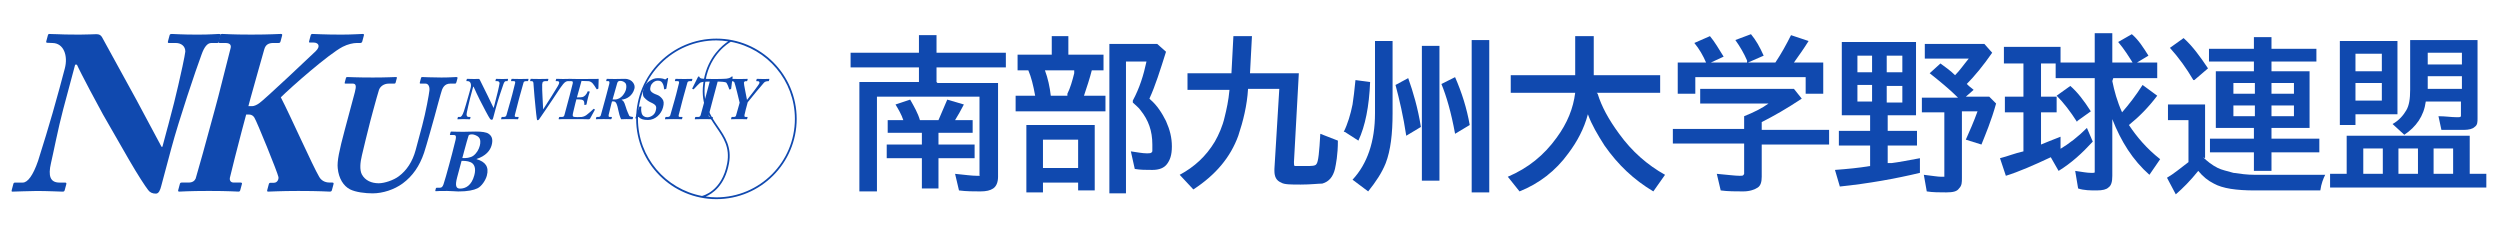<?xml version="1.0" encoding="UTF-8"?>
<svg xmlns="http://www.w3.org/2000/svg" version="1.1" viewBox="0 0 256 24">
  <defs>
    <style>
      .st0 {
        fill: #1049af;
      }
    </style>
  </defs>
  <g>
    <path class="st0" d="M96,8.5h6.2v9.6c0,.6-.2,1-.5,1.2s-.7.3-1.3.3-1.5,0-2.2-.1l-.4-1.7c1,.1,1.7.2,2.2.2s.3,0,.3-.1v-8h-10.5v9.7h-1.8v-11.2h6.1v-1.5h-7v-1.5h7v-1.8h1.8v1.8h7.1v1.5h-7.1v1.5l.1.1ZM94.3,13.6h-3.4v-1.3h1.6c-.2-.6-.5-1.1-.8-1.6l1.5-.5c.4.7.8,1.4,1,2.1h1.9c.3-.7.6-1.4.9-2.1l1.7.5c-.3.6-.6,1.1-.9,1.6h1.8v1.3h-3.5v1.2h3.7v1.4h-3.7v3.1h-1.7v-3.1h-3.6v-1.4h3.6v-1.2l-.1 0Z"/>
    <path class="st0" d="M109.5,5.6h3.5v1.6h-1.2c-.2.8-.5,1.7-.8,2.6h2.2v1.6h-9.2v-1.6h2c-.2-1.1-.4-1.9-.7-2.6h-1.1v-1.6h3.5v-1.9h1.7v1.9l.1 0ZM112.1,12.8v6.7h-1.7v-.8h-3.6v1h-1.7v-6.9s7,0,7-0ZM106.8,14.3v2.9h3.6v-2.9s-3.6,0-3.6-0ZM107,7.2c.3.8.5,1.7.6,2.6h1.7v-.2c.3-.6.5-1.3.7-2.1v-.3h-3.1l.1 0ZM117.8,10.2c.7.6,1.2,1.4,1.6,2.2.4.9.6,1.7.6,2.6s-.2,1.4-.5,1.8-.8.6-1.5.6-1.2,0-1.8-.1l-.4-1.8c.7.1,1.2.2,1.6.2s.5,0,.6-.2v-.7c0-1.4-.4-2.5-1.2-3.5-.2-.3-.5-.5-.8-.8v-.2c.7-1.3,1.1-2.6,1.4-4h-2.1v13.5h-1.7V4.5h4.9l.9.8c-.6,1.9-1.1,3.5-1.7,4.8l.1.1Z"/>
    <path class="st0" d="M128,7.5h5l-.5,9.1c0,.2,0,.4.1.4h1.1c.6,0,1,0,1.1-.2.2-.2.3-1.3.4-3.1l1.8.7c0,1.5-.2,2.4-.3,2.9-.2.8-.6,1.3-1.3,1.5-.4,0-1.2.1-2.2.1s-1.7,0-2-.2c-.5-.2-.7-.6-.7-1.2s0-.1,0-.2l.5-8.2h-3.2c-.1,1.7-.5,3.3-1,4.8-.8,2.2-2.3,4-4.6,5.5l-1.4-1.5c1.5-.8,2.7-1.9,3.6-3.4.4-.7.8-1.6,1-2.5.2-.8.4-1.7.5-2.8h-4.3v-1.7h4.5l.2-3.8h1.9l-.2,3.8-0.0 0Z"/>
    <path class="st0" d="M137.6,13.5c.4-.8.7-1.8.9-2.8.1-.6.2-1.5.3-2.5l1.5.2c-.1,2.5-.5,4.5-1.2,6l-1.4-.9h-.1ZM140.8,4.2h1.8v7.4c0,2.1-.2,3.8-.7,5.1-.4,1-1,1.9-1.8,2.9l-1.6-1.2c1.5-1.6,2.3-3.9,2.3-6.8,0,0,0-7.4,0-7.4ZM144,13.9c-.3-2-.7-3.7-1.1-5.2l1.3-.7c.5,1.4,1,3.1,1.3,5l-1.5.9ZM145.6,4.7h1.8v13.8h-1.8V4.7ZM149,13.7c-.4-2.2-.9-3.9-1.4-5.1l1.4-.7c.7,1.6,1.2,3.2,1.5,4.9,0,0-1.5.9-1.5.9ZM150.7,4.1h1.8v15.6h-1.8V4.1Z"/>
    <path class="st0" d="M163.6,9.6c.4,1.3,1.1,2.6,2.2,4.1,1.3,1.8,2.9,3.2,4.7,4.2l-1.2,1.7c-2-1.2-3.6-2.7-5-4.7-.7-1.1-1.3-2.1-1.7-3.2-.4,1.5-1.1,2.8-2,4-1.3,1.8-3,3.1-5,3.9l-1.2-1.5c2.1-.9,3.7-2.2,5-4,1.1-1.5,1.7-3,1.9-4.6h-6.6v-1.8h6.6V3.7h1.9v4h6.8v1.8h-6.5l.1.1Z"/>
    <path class="st0" d="M180.4,12.7v.6h6.9v1.5h-6.9v3.3c0,.5-.1.9-.4,1.1-.3.2-.8.4-1.5.4s-1.6,0-2.3-.1l-.4-1.7c1.1.1,1.9.2,2.3.2s.4,0,.5-.2v-3.1h-7.3v-1.5h7.3v-1.3c1-.4,1.8-.8,2.5-1.3h-7v-1.5h9.6l.8,1c-1.5,1-2.9,1.8-4.1,2.4l-0.0.2ZM174.7,6.4c-.3-.7-.7-1.4-1.2-2l1.6-.7c.5.6.9,1.3,1.4,2.1l-1.3.6h3.7v-.2c-.3-.7-.7-1.4-1.2-2.1l1.6-.6c.5.6.9,1.3,1.3,2.2l-1.6.7h2.8c.6-.9,1.1-1.8,1.6-2.8l1.8.6c-.5.8-1,1.5-1.5,2.2h3v3.2h-1.8v-1.7h-11.3v1.7h-1.8v-3.2h2.8l.1-0Z"/>
    <path class="st0" d="M196.2,4.3v7.5h-2.9v1.6h3v1.5h-3v1.8h.4c.8-.1,1.8-.3,2.9-.5v1.5c-2.5.6-5.3,1.1-8.2,1.4l-.5-1.7c1.3-.1,2.4-.2,3.6-.4h0v-2.1h-3.2v-1.5h3.2v-1.6h-2.9v-7.5h7.5l.1 0ZM190.2,5.7v1.7h1.5v-1.7h-1.5ZM190.2,8.7v1.7h1.5v-1.7h-1.5ZM194.8,7.4v-1.7h-1.6v1.7s1.6,0,1.6 0ZM194.8,10.5v-1.7h-1.6v1.7h1.6ZM201.3,8.5c.2.2.4.4.8.7l-.8.7h2.4l.7.7c-.5,1.8-1.1,3.2-1.5,4.2l-1.6-.5c.4-.9.8-1.8,1.2-2.9h-1.6v6.8c0,.5,0,.8-.3,1.1-.2.3-.6.4-1.3.4s-1.4,0-2-.1l-.3-1.7c.9.1,1.4.2,1.8.2s.3,0,.3-.1v-6.5h-2.3v-1.5h3.7c-.9-.9-1.9-1.7-2.9-2.5l1.1-1c.4.3,1,.7,1.5,1.2.5-.5.9-1.1,1.4-1.7h-4.5v-1.5h6.1l.8.9c-.9,1.3-1.8,2.4-2.7,3.3l0-.2Z"/>
    <path class="st0" d="M210.9,15.3c1-.6,1.9-1.3,2.8-2.2l.6,1.4c-1.1,1.2-2.2,2.2-3.5,3l-.8-1.4c-1.7.8-3.3,1.5-4.6,1.9l-.6-1.8c.8-.2,1.5-.5,2.4-.7v-4h-1.9v-1.6h1.9v-3.4h-2v-1.7h5.8v1.7h-2v3.4h1.6v1.6h-1.6v3.3c.5-.2,1.2-.5,2-.8v1.3h-.1ZM216.3,8.3c.2,1,.5,2.1,1,3.2.7-.8,1.4-1.7,2.1-2.8l1.5,1.1c-.9,1.2-1.9,2.2-2.9,3,.8,1.2,1.8,2.4,3.2,3.5l-1.1,1.6c-1.7-1.5-2.9-3.4-3.8-5.7v5.8c0,.6-.1,1-.4,1.2-.2.2-.6.3-1.2.3s-1.3,0-1.9-.2l-.3-1.8c.7.1,1.2.2,1.6.2s.4,0,.4-.1v-9.6h-4v-1.6h4v-3h1.8v3h4.6v1.6h-4.5l-.1.3ZM212.7,12.5c-.7-1.1-1.4-2-2.1-2.7l1.4-1c.7.6,1.4,1.5,2.1,2.6l-1.4,1v.1ZM218.5,6.6c-.5-.8-1-1.6-1.6-2.3l1.4-.8c.7.6,1.2,1.4,1.7,2.2l-1.5.9 0-0Z"/>
    <path class="st0" d="M225.6,16.1c.4.4.9.8,1.5,1.1.4.2.9.3,1.6.5.7.1,1.4.2,2.2.2h7.2c-.2.4-.4.9-.5,1.6h-6.7c-1.9,0-3.3-.2-4.2-.7-.6-.3-1.1-.7-1.6-1.3-.8,1-1.6,1.8-2.3,2.4l-.9-1.7c.7-.4,1.4-1,2.2-1.6v-4.3h-2.1v-1.6h3.8v5.5l-.2-.1ZM224.6,8.2c-.7-1.2-1.5-2.3-2.4-3.3l1.4-1c.9.8,1.7,1.9,2.5,3.1l-1.4,1.2h-.1ZM230.8,7.3v-1h-4.6v-1.3h4.6v-1.2h1.8v1.2h4.6v1.3h-4.6v1h3.9v5.8h-3.9v1.1h4.9v1.4h-4.9v1.9h-1.8v-1.9h-4.5v-1.4h4.5v-1.1h-3.9v-5.8h3.9ZM230.9,8.5h-2.2v1.1h2.2v-1.1ZM230.9,10.8h-2.2v1.1h2.2v-1.1ZM232.6,8.5v1.1h2.3v-1.1h-2.3ZM232.6,10.8v1.1h2.3v-1.1h-2.3Z"/>
    <path class="st0" d="M252.9,13.9v3.9h1.7v1.4h-16v-1.4h1.7v-3.9h12.6ZM245.5,4.2v7.5h-4.3v1.1h-1.6V4.2h5.9ZM241.2,5.5v1.8h2.7v-1.8h-2.7ZM241.2,8.5v1.8h2.7v-1.8h-2.7ZM242,15.2v2.6h2v-2.6s-2,0-2,0ZM247,4.1h6.7v8c0,.4,0,.7-.3.9-.2.2-.6.3-1.1.3h-2.3l-.3-1.4c.7,0,1.3.1,1.8.1s.4,0,.5-.1v-1.5h-3.6c-.2,1.5-1,2.6-2.2,3.4l-1.2-1.1c.7-.4,1.1-.9,1.4-1.4.3-.5.4-1.2.4-2.1v-5.1l.2-0ZM245.6,15.2v2.6h2v-2.6s-2,0-2,0ZM252.1,5.4h-3.5v1.2h3.5v-1.2ZM252.1,7.8h-3.5v1.3h3.5v-1.3ZM251.2,17.8v-2.6h-2v2.6h2Z"/>
  </g>
  <path class="st0" d="M17.186,12.973c.539-2.013.814-3.12,1.071-4.251.214-.882.694-3.098.718-3.437.016-.565-.442-.882-.962-.882h-.724c-.113,0-.117-.068-.081-.203l.151-.565c.03-.113.065-.158.246-.158.249,0,.954.068,2.627.068,1.357,0,1.918-.068,2.167-.068.204,0,.214.045.178.181l-.145.543c-.03.113-.077.203-.168.203h-.633c-.385,0-.714.385-1,1.199-.564,1.515-2.296,6.626-3.095,9.611l-1.036,3.867c-.091.339-.222.746-.539.746-.339,0-.603-.113-.785-.362-.288-.362-1.074-1.56-2.001-3.166l-2.637-4.591c-.263-.452-2.342-4.342-2.662-5.088h-.181l-1.224,4.568c-.503,1.877-1.045,4.658-1.252,5.517-.306,1.312-.081,1.99.869,1.99h.565c.158,0,.163.068.126.204l-.146.543c-.036.136-.071.181-.229.181-.226,0-1.565-.068-2.628-.068-.701,0-2.279.068-2.506.068-.091,0-.101-.045-.059-.204l.157-.588c.018-.068.059-.136.172-.136h.791c.498,0,1.054-.724,1.572-2.238.138-.43,1.288-4.048,2.185-7.395l.545-2.035c.357-1.334-.117-2.601-1.242-2.623l-.559-.023c-.113,0-.111-.091-.093-.158l.164-.61c.024-.091.059-.136.172-.136.113,0,.288.023.717.023.446.022,1.164.045,2.34.045.769,0,1.459-.045,1.731-.045.294,0,.45.091.577.294l3.525,6.422,2.576,4.816h.09l.551-2.058Z"/>
  <path class="st0" d="M25.438,10.87h.385c.181,0,.46-.113.712-.294.492-.317,5.398-4.952,5.795-5.337.553-.543.236-.882-.216-.882h-.385c-.09,0-.101-.045-.07-.158l.151-.565c.03-.113.088-.158.178-.158.271,0,1.18.068,2.967.068,1.108,0,1.918-.068,2.189-.068.113,0,.146.045.116.158l-.164.611c-.03.113-.11.158-.223.158h-.362c-.316,0-.89.113-1.415.385-1.444.746-5.292,4.138-6.34,5.178.957,1.832,3.255,7.01,3.941,8.163.296.498.798.565,1.07.565h.271c.113,0,.14.068.116.158l-.164.611c-.03.113-.088.158-.223.158-.226,0-.954-.068-3.216-.068-1.877,0-2.777.068-3.094.068-.091,0-.124-.045-.087-.181l.158-.588c.024-.091.081-.136.172-.136h.339c.385,0,.51-.385.474-.588-.082-.452-2.194-5.653-2.463-6.083-.093-.158-.277-.316-.526-.316h-.317l-.454,1.696c-.303,1.131-1.148,4.455-1.211,4.771-.056.294.093.497.387.497h.701c.113,0,.169.045.145.136l-.17.633c-.024.091-.065.158-.178.158-.271,0-.932-.068-3.035-.068-2.08,0-2.822.068-3.026.068-.113,0-.146-.045-.116-.158l.17-.633c.03-.113.104-.136.195-.136h.701c.407,0,.614-.181.72-.407.077-.203,1.219-4.297,1.965-7.078l.351-1.312c.109-.407,1.192-4.704,1.259-4.952.067-.248.032-.543-.533-.543h-.565c-.136,0-.169-.045-.139-.158l.17-.633c.024-.091.082-.136.217-.136.271,0,.931.068,2.966.068,1.967,0,2.732-.068,3.026-.068.136,0,.168.045.132.181l-.158.588c-.03.113-.087.158-.201.158h-.543c-.452,0-.789.158-.922.656-.091.339-1.104,3.867-1.401,4.975l-.224.837Z"/>
  <path class="st0" d="M36.346,9.398c.154-.574.113-.837-.22-.837h-.745c-.095,0-.102-.033-.071-.147l.105-.394c.026-.098.051-.131.178-.131.158,0,.922.049,2.586.049,1.394,0,2.168-.049,2.343-.049.127,0,.134.033.107.131l-.114.426c-.022.082-.047.115-.157.115h-.539c-.539,0-.892.312-1.011.64-.064.181-.379,1.296-.603,2.133l-.29,1.083c-.233.869-.728,2.953-.853,3.478-.186.755-.242,1.493-.016,1.952.347.656,1.022.919,1.735.919.586,0,1.526-.312,2.064-.722.792-.59,1.398-1.493,1.715-2.674l.677-2.527c.369-1.378.694-3.183.732-3.56.051-.427-.124-.722-.393-.722h-.507c-.095,0-.098-.049-.076-.131l.114-.426c.022-.082.046-.115.142-.115.158,0,.874.049,1.952.049.856,0,1.376-.049,1.519-.049.143,0,.141.065.119.147l-.097.361c-.026.098-.06.164-.139.164h-.491c-.602,0-.773.46-.848.624-.093.23-.7,2.494-.761,2.723-.062.23-.863,3.101-1.082,3.741-.456,1.345-1.16,2.379-2.187,3.134-.869.64-2.047,1.017-3.078,1.017-.745,0-1.728-.115-2.315-.41-.668-.344-1.159-1.115-1.258-2.165-.08-.706.151-1.805.727-3.954l1.037-3.872Z"/>
  <path class="st0" d="M46.271,15.832c.085-.316.349-1.36.377-1.497.109-.496-.014-.513-.278-.513h-.255c-.056,0-.054-.009-.035-.077l.053-.197c.014-.051.028-.077.084-.077.104,0,.48.026,1.238.026.255,0,.741-.026,1.284-.026.575,0,1.07.06,1.303.231.384.265.438.658.303,1.163-.151.565-.617,1.112-1.544,1.412l-.004.017c.917.274,1.297.787,1.055,1.694-.124.462-.533,1.095-.971,1.3-.375.18-.971.317-1.96.317-.072,0-.275-.017-.496-.026-.227-.017-.472-.026-.624-.026-.399,0-.665.008-.84.008-.17.009-.26.017-.316.017-.08,0-.081-.026-.063-.094l.05-.188c.014-.052.026-.069.098-.069h.279c.24,0,.307-.102.408-.359.077-.197.395-1.326.583-2.028l.27-1.01ZM46.811,18.167c-.218.813-.132,1.146.291,1.146.567,0,1.182-.3,1.468-1.369.186-.693.02-1.146-.363-1.326-.356-.162-.743-.145-.943-.145l-.454,1.694ZM47.342,16.182c.318.034.843-.017,1.134-.24.33-.248.553-.633.654-1.01.087-.325.083-.667-.096-.864-.21-.231-.58-.308-.668-.308-.168,0-.345.008-.39.146-.062.171-.269.915-.46,1.625l-.174.65Z"/>
  <path class="st0" d="M50.692,10.508c.138-.516.209-.8.276-1.09.055-.226.18-.795.187-.881.007-.145-.101-.226-.226-.226h-.173c-.027,0-.028-.017-.018-.052l.039-.145c.008-.029.016-.041.059-.041.06,0,.228.017.628.017.324,0,.459-.017.519-.017.049,0,.051.012.042.046l-.037.139c-.008.029-.019.052-.041.052h-.152c-.092,0-.172.099-.245.308-.142.389-.58,1.699-.785,2.464l-.266.992c-.023.087-.057.191-.132.191-.081,0-.144-.029-.186-.093-.067-.093-.25-.4-.464-.812l-.61-1.177c-.061-.116-.54-1.113-.613-1.305h-.043l-.314,1.172c-.129.481-.272,1.195-.325,1.415-.079.336-.029.51.199.51h.135c.038,0,.039.017.029.052l-.037.139c-.009.035-.018.046-.056.046-.054,0-.374-.017-.628-.017-.168,0-.546.017-.6.017-.022,0-.024-.012-.013-.052l.04-.151c.005-.017.015-.035.042-.035h.189c.119,0,.255-.186.386-.574.035-.11.327-1.038.557-1.896l.14-.522c.091-.342-.016-.667-.285-.673l-.134-.006c-.027,0-.026-.023-.021-.041l.042-.157c.006-.023.015-.035.042-.035s.069.006.171.006c.107.006.278.012.56.012.184,0,.349-.012.414-.012.07,0,.107.023.137.075l.814,1.647.594,1.235h.022l.141-.528Z"/>
  <path class="st0" d="M52.434,9.766c.037-.139.301-1.183.315-1.258.026-.139-.012-.197-.126-.197h-.26c-.027,0-.04-.012-.034-.035l.045-.168c.006-.023.026-.035.047-.035.065,0,.336.017.866.017.552,0,.73-.017.805-.017.027,0,.033.017.024.052l-.039.145c-.008.029-.027.04-.054.04h-.157c-.135,0-.229.046-.257.151-.016.058-.375,1.339-.394,1.409l-.12.446c-.016.058-.358,1.398-.372,1.45-.048.18.025.209.128.209h.222c.027,0,.04.012.032.041l-.044.162c-.006.023-.026.035-.058.035-.065,0-.277-.017-.791-.017-.568,0-.805.017-.865.017-.027,0-.04-.012-.031-.046l.042-.157c.006-.023.026-.035.053-.035h.157c.108,0,.226-.017.285-.156.034-.087.386-1.34.469-1.647l.109-.406Z"/>
  <path class="st0" d="M56.945,8.113c.008-.029.016-.041.043-.041.049,0,.293.017.656.017.503,0,.643-.017.692-.017.033,0,.035.012.024.052l-.039.145c-.006.023-.016.04-.049.04h-.124c-.092,0-.271.041-.481.302-.322.394-.738,1.078-1.074,1.566-.219.313-1.247,1.867-1.384,2.035-.057.07-.091.099-.151.099-.071,0-.073-.07-.086-.145-.077-.458-.194-1.862-.238-2.262-.044-.4-.09-1.241-.111-1.403-.018-.133-.068-.191-.181-.191h-.141c-.021,0-.019-.029-.011-.058l.037-.139c.008-.029.016-.041.049-.041.054,0,.228.017.877.017.563,0,.811-.017.86-.017.049,0,.049.017.04.052l-.036.133c-.008.029-.02.052-.058.052h-.232c-.13,0-.25.064-.27.139-.012.047-.031.116-.037.197-.012.209.008.899.032,1.235l.065,1.293h.021c.261-.389.721-1.113.847-1.322.179-.284.477-.771.634-1.032.095-.151.121-.25.139-.319.019-.07-.014-.191-.17-.191h-.168c-.022,0-.022-.017-.013-.052l.039-.145Z"/>
  <path class="st0" d="M59.077,9.975c.249,0,.492-.017.561-.035.098-.023.188-.075.297-.18.082-.087.191-.249.221-.359.011-.041.03-.052.057-.052l.142.017c.025.006.045.012.031.047-.043.099-.124.4-.178.603-.07.261-.123.539-.144.661-.004.035-.027.041-.056.047l-.138.029c-.023.006-.031-.006-.031-.046.004-.093-.015-.226-.029-.296-.03-.11-.139-.186-.243-.203-.14-.023-.305-.035-.543-.035l-.093.348c-.084.313-.208.876-.236.98-.081.302-.049.406.012.441.072.035.17.052.441.052.092,0,.321-.006.437-.017.111-.012.289-.07.463-.191.173-.122.572-.481.718-.621.028-.023.046-.029.059-.017l.076.058c.019.012.019.029.009.047l-.478.875c-.03.052-.077.087-.142.087-.027,0-.145-.006-.489-.012-.352,0-.923-.006-1.86-.006-.2,0-.353.006-.461.006-.115.006-.187.012-.236.012-.038,0-.044-.017-.032-.064l.033-.122c.009-.035.03-.052.068-.052h.162c.249,0,.282-.04.336-.244l.521-1.943c.129-.481.309-1.195.319-1.253.028-.186-.015-.226-.161-.226h-.211c-.021,0-.022-.017-.012-.058l.037-.139c.005-.017.016-.041.049-.041.119,0,.304.017.796.017l1.901-.006c.086,0,.193-.012.22-.012.027,0,.035.012.035.029-0.0.081-.035.876-.028.934.003.029-0.0.041-.032.058l-.099.047c-.025.012-.05.006-.058-.023-.015-.046-.362-.568-.465-.649-.093-.075-.225-.151-.369-.157l-.708-.023-.468,1.687Z"/>
  <path class="st0" d="M62.137,9.557c.115-.429.215-.8.251-.957.046-.191.002-.29-.074-.29h-.217c-.027,0-.028-.017-.021-.04l.042-.157c.008-.029.016-.041.043-.041.049,0,.212.017.802.017.303,0,.784-.017,1.006-.017.422,0,.692.162.855.383.144.191.197.418.139.632-.198.737-.8,1.067-1.288,1.113l-.011.04c.152.058.209.168.275.308.045.093.205.609.229.678.019.052.193.493.265.626.044.075.238.122.362.122.038,0,.037.023.031.046l-.037.139c-.009.035-.019.052-.057.052-.043,0-.179-.017-.596-.017-.157,0-.36.012-.519.017-.127-.133-.282-.806-.321-1.003-.078-.395-.185-.824-.445-.824h-.184l-.079.296c-.091.342-.249.991-.259,1.067-.022.122-.007.226.074.226h.222c.038,0,.039.017.031.046l-.037.139c-.011.041-.02.052-.101.052-.005,0-.136-.017-.704-.017-.573,0-.702.017-.762.017-.043,0-.039-.017-.028-.058l.036-.133c.008-.029.012-.046.04-.046h.162c.119,0,.227-.04.266-.186.164-.574.31-1.119.458-1.67l.151-.562ZM62.727,10.183c.101.006.166.006.215.006.714,0,1.077-.73,1.151-1.003.072-.267.053-.522-.031-.649-.145-.186-.37-.255-.532-.255-.092,0-.166.011-.22.052-.039.023-.072.087-.101.157l-.481,1.693Z"/>
  <path class="st0" d="M65.649,10.914c.022,0,.036.006.026.047-.037.18-.029.429.04.655.086.267.317.394.576.394.259,0,.726-.185.848-.643.129-.481.08-.621-.548-.905-.145-.064-.441-.25-.649-.505-.141-.18-.14-.487-.05-.823.095-.354.24-.591.634-.852.296-.197.524-.279.854-.279.395,0,.587.07.688.116.048.023.089.012.132-.029l.091-.075c.028-.023.058-.035.091-.035.038,0,.031.064.028.099l-.179.992c-.006.023-.019.029-.036.035l-.13.041c-.03.011-.054,0-.059-.041-.014-.168-.046-.394-.174-.603-.092-.162-.232-.244-.476-.244-.406,0-.675.377-.715.528-.058.215-.099.388-.002.534.099.156.37.296.613.377.238.081.41.226.575.441.156.203.175.458.066.864-.19.707-.814,1.281-1.529,1.281-.487,0-.718-.087-.902-.249-.052-.047-.08-.064-.107-.064-.032,0-.065.04-.113.098-.049.064-.078.07-.116.07-.059,0-.073-.029-.051-.093l.382-1.102c.016-.04.032-.04.054-.04l.138.011Z"/>
  <path class="st0" d="M69.214,9.766c.037-.139.301-1.183.315-1.258.026-.139-.012-.197-.126-.197h-.26c-.027,0-.04-.012-.034-.035l.045-.168c.006-.023.026-.035.047-.035.065,0,.336.017.866.017.552,0,.73-.017.805-.017.027,0,.033.017.024.052l-.039.145c-.008.029-.027.04-.054.04h-.157c-.135,0-.229.046-.257.151-.016.058-.375,1.339-.394,1.409l-.12.446c-.016.058-.358,1.398-.372,1.45-.048.18.025.209.128.209h.222c.027,0,.04.012.032.041l-.044.162c-.006.023-.026.035-.058.035-.065,0-.277-.017-.791-.017-.568,0-.805.017-.865.017-.027,0-.04-.012-.031-.046l.042-.157c.006-.023.026-.035.053-.035h.157c.108,0,.226-.017.285-.156.034-.087.386-1.34.469-1.647l.109-.406Z"/>
  <path class="st0" d="M72.676,8.357h-.189c-.173,0-.499.006-.75.093-.144.093-.477.447-.668.655-.024.029-.045.046-.065.041l-.107-.047c-.02-.006-.018-.035-.007-.052.125-.244.508-1.009.561-1.125.036-.075.07-.098.107-.098.038,0,.048.023.08.087.038.081.127.133.318.145.282.017.505.035,1.067.035h.314c.59,0,.828-.023,1.059-.035.12-.006.35-.075.434-.145.07-.058.11-.087.148-.087.038,0,.048.023.04.093l-.147,1.154c-.001.023-.018.046-.036.052l-.126.046c-.023.006-.029-.012-.04-.052-.063-.209-.193-.51-.291-.649-.112-.087-.587-.11-.712-.11h-.179l-.427,1.595c-.022.081-.457,1.705-.475,1.792-.028.145-.008.232.122.232h.243c.049,0,.049.017.039.058l-.036.133c-.008.029-.018.046-.067.046-.054,0-.222-.017-.823-.017-.574,0-.805.017-.881.017-.043,0-.042-.023-.03-.07l.03-.11c.011-.041.021-.058.054-.058h.276c.108,0,.192-.07.231-.174.043-.122.52-1.902.549-2.012l.384-1.433Z"/>
  <path class="st0" d="M76.39,11.117c-.061.226-.146.603-.154.655-.033.186.043.203.13.203h.157c.038,0,.033.017.027.041l-.039.145c-.009.035-.014.052-.052.052-.065,0-.271-.017-.78-.017-.562,0-.735.017-.795.017-.021,0-.028-.017-.017-.058l.037-.139c.006-.023.016-.041.049-.041h.189c.141,0,.199-.058.225-.133.027-.081.161-.539.306-1.079l.067-.249c-.038-.18-.45-1.873-.533-2.07-.042-.087-.159-.133-.246-.133h-.081c-.032,0-.033-.017-.027-.04l.044-.162c.006-.023.015-.035.047-.035.049,0,.298.017.78.017.557,0,.757-.017.811-.017.033,0,.035.012.027.041l-.039.145c-.008.029-.019.052-.052.052h-.124c-.076,0-.145.058-.17.151-.028.104.26,1.432.316,1.769.248-.319,1.225-1.543,1.273-1.722.026-.099-.04-.197-.153-.197h-.146c-.032,0-.033-.017-.024-.052l.04-.151c.006-.023.015-.035.047-.035.054,0,.271.017.672.017.373,0,.497-.017.546-.017.038,0,.04.012.031.046l-.037.139c-.009.035-.019.052-.057.052h-.097c-.065,0-.236.035-.345.139-.095.093-1.337,1.577-1.679,2.024l-.172.644Z"/>
  <path class="st0" d="M73.361,3.954c-4.532,0-8.219,3.687-8.219,8.219s3.687,8.219,8.219,8.219c4.532,0,8.219-3.687,8.219-8.219s-3.687-8.219-8.219-8.219ZM65.326,12.173c0-4.431,3.604-8.036,8.035-8.036.408,0,.807.04,1.199.1-.564.377-2.053,1.568-2.483,3.901-.441,2.394.434,3.669,1.279,4.903.724,1.055,1.407,2.052,1.107,3.681-.531,2.881-2.511,3.328-2.585,3.343-3.724-.698-6.552-3.969-6.552-7.892ZM73.361,20.208c-.371,0-.733-.034-1.091-.083.643-.27,1.953-1.089,2.374-3.37.314-1.703-.391-2.73-1.136-3.818-.825-1.203-1.677-2.446-1.25-4.765.484-2.626,2.345-3.762,2.575-3.893,3.73.694,6.564,3.967,6.564,7.894,0,4.431-3.605,8.035-8.036,8.035Z"/>
</svg>